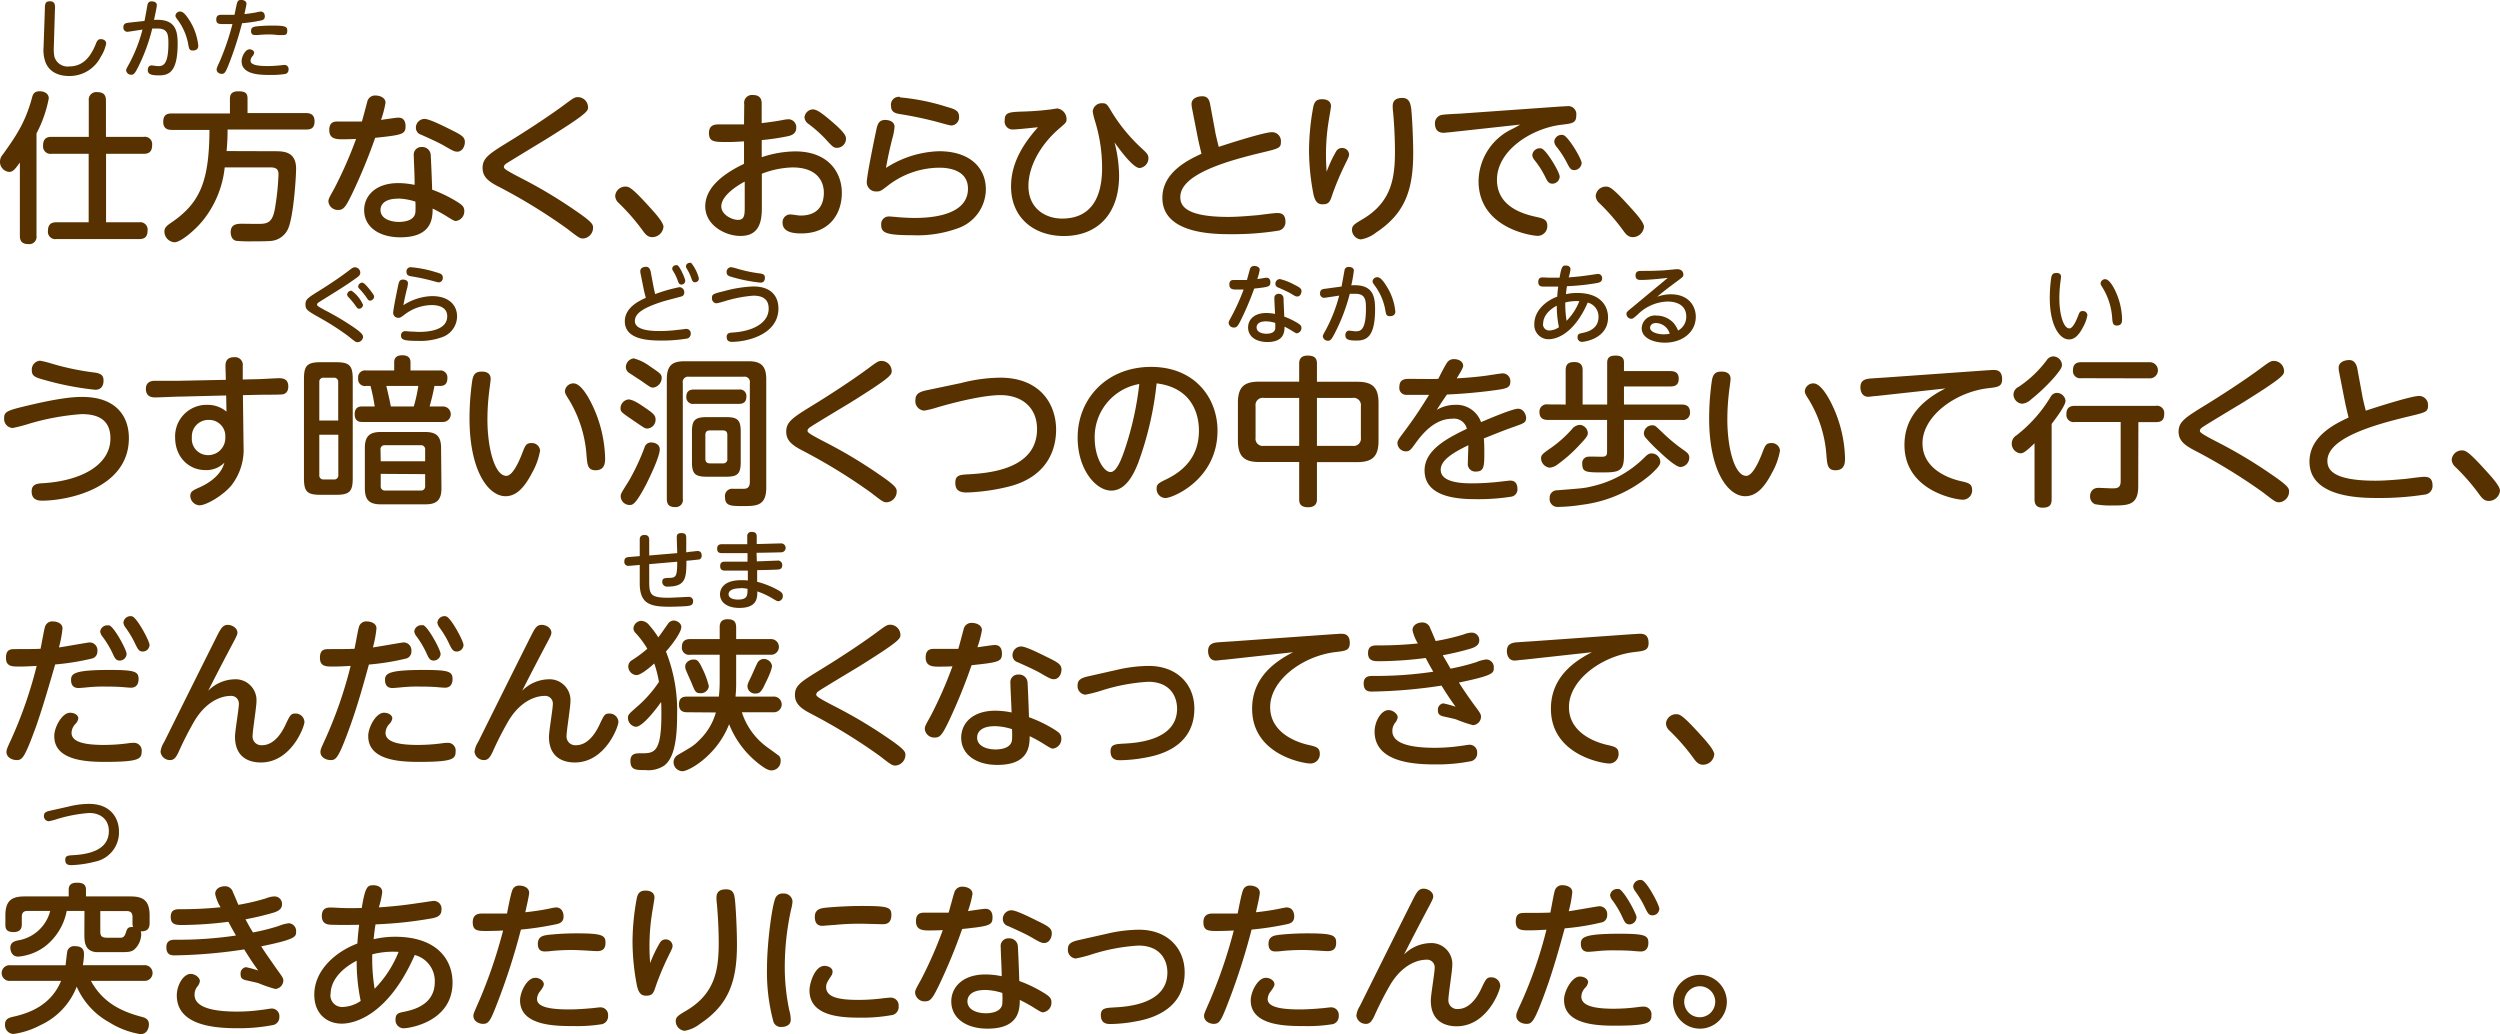 <svg xmlns="http://www.w3.org/2000/svg" width="464.37" height="192.1" viewBox="0 0 464.37 192.1">
  <defs>
    <style>
      .cls-1 {
        fill: #573100;
      }
    </style>
  </defs>
  <g id="レイヤー_2" data-name="レイヤー 2">
    <g id="レイヤー_1のコピー" data-name="レイヤー 1のコピー">
      <g id="txt_12_2">
        <path class="cls-1" d="M6.78,43.78a1.36,1.36,0,0,1-1.53,1.56c-1.44,0-1.56-.93-1.56-1.56V30.19c-1,1.41-1.35,1.74-2,1.74A1.86,1.86,0,0,1,0,30a2,2,0,0,1,.54-1.32c2.37-3.33,4.14-5.85,5.4-10.5.15-.57.33-1.23,1.44-1.23.78,0,1.68.39,1.68,1.32a23.18,23.18,0,0,1-2.28,6.51ZM26.7,25.42a1.36,1.36,0,0,1,1.56,1.5c0,1.35-.69,1.65-1.56,1.65h-7V41.29h6.12a1.37,1.37,0,0,1,1.59,1.56c0,1.38-.84,1.56-1.59,1.56H10.47a1.37,1.37,0,0,1-1.56-1.56c0-1.47,1-1.56,1.56-1.56h6V28.57H9.57A1.38,1.38,0,0,1,8,27.07c0-1.41.75-1.65,1.59-1.65h6.9V18.7A1.4,1.4,0,0,1,18,17.11c1.32,0,1.68.6,1.68,1.59v6.72Z"/>
        <path class="cls-1" d="M51,28.09c1.59,0,4,0,4,3.24,0,1.56-.48,9.09-1.53,11.25a3.81,3.81,0,0,1-3,2.16c-.63.06-1.23.09-3.51.09a28.43,28.43,0,0,1-3.06-.09c-.9-.18-1.05-1.14-1.05-1.59,0-1.56,1.2-1.59,2.19-1.59.6,0,3.15.06,3.66,0,1.83-.09,2.19-1.44,2.52-3.78a45.7,45.7,0,0,0,.51-5.4c0-1.08-.6-1.29-1.59-1.29h-8.4A18.83,18.83,0,0,1,37.65,41c-1.56,1.89-4.11,4-5.25,4a2,2,0,0,1-1.86-2c0-.72.45-1.08,1.23-1.62,5.46-3.69,7.08-7.77,7.14-17.25h-7c-.54,0-1.59-.09-1.59-1.47,0-1.08.42-1.59,1.59-1.59h10.8V18.31c0-.75.33-1.35,1.53-1.35s1.74.24,1.74,1.35V21h10.8c.6,0,1.65.09,1.65,1.53s-.87,1.53-1.65,1.53H42.27c0,.87,0,2-.18,4Z"/>
        <path class="cls-1" d="M65.4,36c-1.2,2.46-1.59,3-2.58,3A1.76,1.76,0,0,1,61,37.45c0-.51.15-.72,1.14-2.52a77.59,77.59,0,0,0,4-9.12c-1.38.06-2.37.06-2.43.06-1.17,0-2.55,0-2.55-1.71s1.17-1.59,1.83-1.59c.9,0,3.48,0,4.23,0,.18-.57.87-3.18,1-3.69a1.48,1.48,0,0,1,1.53-1.14c.75,0,1.86.36,1.86,1.35a18.61,18.61,0,0,1-.84,3.18c.51-.06,2.76-.42,3.24-.42,1,0,1.32.75,1.32,1.56,0,1.53-.54,1.65-5.64,2.19A103,103,0,0,1,65.4,36ZM76.86,28.9a1.41,1.41,0,0,1,1.5-1.59A1.56,1.56,0,0,1,80,28.69c.06.72.24,5.25.27,6.54a24.91,24.91,0,0,1,4.83,2.37c.84.54,1.14.9,1.14,1.56a1.79,1.79,0,0,1-1.59,1.89c-.27,0-.63-.21-1.77-.93a28,28,0,0,0-2.52-1.38c0,1.92-.21,5.34-6,5.34-3.9,0-6.72-1.89-6.72-5.07,0-2.52,2-5,6.36-5a15.11,15.11,0,0,1,3,.33C77.07,33.52,76.86,29.74,76.86,28.9Zm-2.94,8c-2.34,0-3.24,1-3.24,2.1,0,1.65,1.89,2.22,3.42,2.22.87,0,2.88-.18,3.06-1.77a17.91,17.91,0,0,0,0-2A11.14,11.14,0,0,0,73.92,36.88Zm10-12.72c1.74.87,2.43,1.26,2.43,2.19s-.57,1.8-1.38,1.8c-.51,0-.75-.09-2.55-1.14-1.14-.66-3.6-1.74-4.17-2a1.34,1.34,0,0,1-1-1.29,1.62,1.62,0,0,1,1.62-1.65C79.68,22.09,81.9,23.17,83.88,24.16Z"/>
        <path class="cls-1" d="M93.87,26.71c3.93-2.4,8-5.07,10.89-7.2,1.77-1.32,2-1.47,2.61-1.47a1.91,1.91,0,0,1,1.86,1.86c0,.72,0,1.11-7.86,6-1.14.69-6.66,4.05-7.23,4.41-.36.24-.54.42-.54.72s.36.6,3.63,2.28A88.67,88.67,0,0,1,106.71,39c3.36,2.28,3.45,2.7,3.45,3.3a2,2,0,0,1-1.83,2c-.66,0-.9-.21-3-1.83a104.55,104.55,0,0,0-12.54-7.71c-2-1-3.15-1.86-3.15-3.57S90.66,28.69,93.87,26.71Z"/>
        <path class="cls-1" d="M121.17,44.05c-.93,0-1.38-.66-1.86-1.32a38.38,38.38,0,0,0-4.44-5.07,1.86,1.86,0,0,1-.6-1.29,1.89,1.89,0,0,1,1.86-1.71c.66,0,1.11,0,4.71,4,.84.93,2.4,2.64,2.4,3.48A2.11,2.11,0,0,1,121.17,44.05Z"/>
        <path class="cls-1" d="M138.24,19.36a1.46,1.46,0,0,1,1.62-1.71c1.62,0,1.62,1.17,1.62,1.71v3.51c1.47-.18,2.4-.3,3.87-.57a6.33,6.33,0,0,1,1.14-.15,1.47,1.47,0,0,1,1.41,1.59c0,1-.72,1.35-1.41,1.53a43.56,43.56,0,0,1-5,.75V29.2a20,20,0,0,1,6.24-1.08c6.06,0,8.64,3.84,8.64,7.71s-2.28,7.53-7.56,7.53c-1.56,0-3.45-.27-3.45-2a1.45,1.45,0,0,1,1.35-1.53c.51,0,1.53.21,2,.21,3.6,0,4.32-2.43,4.32-4.23,0-2.4-1.53-4.71-5.82-4.71a17,17,0,0,0-5.7,1.17v6c0,2,0,5.55-3.9,5.55C135,43.9,131,42,131,38.32c0-3,2.49-5.64,7.2-7.89V26.26c-1.59.09-2.1.12-3.24.12-2.37,0-3.27-.06-3.27-1.68,0-1.26.75-1.59,1.71-1.59h4.8Zm.09,14.37c-.72.39-4.35,2.37-4.35,4.62,0,1.47,1.89,2.49,3.12,2.49s1.23-1.05,1.23-2.43Zm16.14-11.19c2.67,2.28,2.67,2.82,2.67,3.3a1.68,1.68,0,0,1-1.65,1.62c-.63,0-.81-.15-2.25-1.74a25.13,25.13,0,0,0-3.06-2.7,1.64,1.64,0,0,1-.75-1.2,1.62,1.62,0,0,1,1.56-1.5C151.77,20.32,152.85,21.16,154.47,22.54Z"/>
        <path class="cls-1" d="M174.42,28.09c5.73,0,8.7,3.06,8.7,7.08a7.73,7.73,0,0,1-5.37,7.29,22,22,0,0,1-8.28,1.23c-4.95,0-5.79-.45-5.79-1.95a1.41,1.41,0,0,1,1.47-1.53c.3,0,1.59.12,1.86.15,1.26.09,2.22.12,2.79.12,1.77,0,10,0,10-5.43,0-3.9-4.53-3.9-5.37-3.9a15.75,15.75,0,0,0-9.51,3.33c-1.29,1-1.44,1.08-2.07,1.08A1.71,1.71,0,0,1,161,33.85c0-1.17,1.38-7.89,1.74-9.57.24-1.14.45-2,1.68-2,.75,0,1.74.3,1.74,1.29a10.75,10.75,0,0,1-.45,2.28c-.51,2.13-.72,3-1.14,5.34A19.17,19.17,0,0,1,174.42,28.09Zm-7.26-10a40.29,40.29,0,0,1,8.64,1.74c1.5.42,2.34.69,2.34,1.83a1.5,1.5,0,0,1-1.44,1.65c-.3,0-2.16-.54-2.49-.63a71.24,71.24,0,0,0-7.11-1.5c-.9-.15-1.59-.42-1.59-1.47A1.46,1.46,0,0,1,167.16,18Z"/>
        <path class="cls-1" d="M207.87,32.62c0,7.32-4.2,11.22-10.26,11.22-5.46,0-9.81-3.3-9.81-9.21,0-4.59,2.52-8.19,5-11-2.19.24-4.11.42-4.68.42a1.47,1.47,0,0,1-1.5-1.68c0-1.5.78-1.56,3.39-1.65,2-.06,3.39-.18,4.86-.36.24,0,1.32-.21,1.56-.21a2,2,0,0,1,1.68,2c0,.54-.12.66-1.2,1.59-3.81,3.21-5.88,7.35-5.88,10.8,0,4.26,3.24,6.06,6.24,6.06,6.12,0,7.44-5,7.44-9.36a29.3,29.3,0,0,0-1.29-8.67,14.1,14.1,0,0,1-.45-1.83,1.66,1.66,0,0,1,1.8-1.56c.72,0,.87.15,1.71,1.59a31.67,31.67,0,0,0,5.55,6.75c1,.93,1.29,1.2,1.29,1.89a1.82,1.82,0,0,1-1.65,1.8c-1.14,0-3.54-3.18-4.65-4.77A25.59,25.59,0,0,1,207.87,32.62Z"/>
        <path class="cls-1" d="M225.72,24.43c0,.15.36,1.71.66,2.85,4-1.32,8.73-2.73,9.87-2.73a1.66,1.66,0,0,1,1.68,1.77c0,1.17-.36,1.26-3.45,2-6.78,1.62-15.24,4.08-15.24,8.28,0,1.44.69,3.69,8.91,3.69,1.71,0,3.81-.18,5.55-.33.51-.06,2.94-.39,3.48-.39s1.59,0,1.59,1.62a1.6,1.6,0,0,1-1.47,1.68,53.3,53.3,0,0,1-8.61.63c-3.09,0-12.78,0-12.78-6.75,0-4.8,4.89-7.08,7.26-8.19-.45-1.89-.51-2.1-.75-3.33l-1-5.1a4,4,0,0,1-.09-.84c0-1,1.05-1.41,2-1.41,1.14,0,1.35.9,1.47,1.59Z"/>
        <path class="cls-1" d="M248.22,28.06a1.21,1.21,0,0,1,1.05-.57,1.27,1.27,0,0,1,1.32,1.17c0,.33-.06.51-.81,2a51.24,51.24,0,0,0-2.28,5.43c-.45,1.41-.66,1.86-1.86,1.86-1,0-1.38-.69-1.65-1.77a43.5,43.5,0,0,1-.84-8.28,45.18,45.18,0,0,1,.78-8c.21-1.05.66-1.47,1.62-1.47,1.26,0,1.68.63,1.68,1.29,0,.27-.33,2.13-.36,2.34a38.83,38.83,0,0,0-.57,6.72c0,1.32.06,2.13.12,3.12A24.08,24.08,0,0,1,248.22,28.06Zm13.92-7.8c.15,1.5.36,5.34.36,8.16,0,6.87-1.53,11.22-6.87,14.76a6.32,6.32,0,0,1-2.85,1.29,1.81,1.81,0,0,1-1.65-1.77c0-.81.45-1.08,1.86-1.92,5.58-3.24,6.12-7.86,6.12-12.72,0-.42,0-3.39-.33-7.08a10.73,10.73,0,0,1-.09-1.23c0-1,.51-1.56,1.8-1.56S262,19.24,262.14,20.26Z"/>
        <path class="cls-1" d="M269.19,24.58c-.27,0-.84.09-1,.09-1.26,0-1.65-.78-1.65-1.74a1.55,1.55,0,0,1,1.32-1.59c.54-.12,3-.21,3.45-.24l18.63-1.32c.45,0,.84-.06,1.17-.06a1.5,1.5,0,0,1,1.68,1.71c0,1.41-.69,1.5-2.73,1.74-5.46.63-12,4.71-12,10.23,0,5.07,5,6.39,7.35,6.9,1.23.27,2,.48,2,1.62a1.8,1.8,0,0,1-1.77,1.89c-1.05,0-11-1.38-11-10.17a10.87,10.87,0,0,1,5.73-9.42c1.08-.54,1.41-.72,2-1.08Zm20.52,8.22a1.37,1.37,0,0,1-1.32,1.32c-.69,0-.93-.36-1.38-1.29a16.93,16.93,0,0,0-2-3.12,1.66,1.66,0,0,1-.39-.9,1.39,1.39,0,0,1,1.71-1.23C287.25,27.85,289.71,32,289.71,32.8Zm4.08-2.52a1.41,1.41,0,0,1-1.38,1.32c-.6,0-.84-.33-1.32-1.29a17.7,17.7,0,0,0-2-3.09,1.66,1.66,0,0,1-.39-.93,1.36,1.36,0,0,1,1.68-1.2C291.33,25.36,293.79,29.53,293.79,30.28Z"/>
        <path class="cls-1" d="M303.3,44.05c-.93,0-1.38-.66-1.86-1.32A38.38,38.38,0,0,0,297,37.66a1.86,1.86,0,0,1-.6-1.29,1.89,1.89,0,0,1,1.86-1.71c.66,0,1.11,0,4.71,4,.84.93,2.4,2.64,2.4,3.48A2.11,2.11,0,0,1,303.3,44.05Z"/>
        <path class="cls-1" d="M5.07,75.35c6.15-1.47,8.67-1.62,10.2-1.62,6.3,0,8.67,3.6,8.67,7.65C23.94,90.77,12.45,93,7.8,93c-1.23,0-1.92-.51-1.92-1.71s.75-1.47,2-1.53c6.93-.39,12.63-3.24,12.63-8.34,0-3.48-2.34-4.5-5.34-4.5a45.41,45.41,0,0,0-9.81,1.8,28,28,0,0,1-3,.78,1.67,1.67,0,0,1-1.59-1.8C.75,76.46,1.32,76.25,5.07,75.35ZM7.44,67a18.3,18.3,0,0,1,2.37.6,48.38,48.38,0,0,0,7.68,1.59c1.44.18,1.74.66,1.74,1.53s-.39,1.68-1.53,1.68a54.6,54.6,0,0,1-9.24-1.77c-1.86-.51-2.55-.72-2.55-1.83A1.65,1.65,0,0,1,7.44,67Z"/>
        <path class="cls-1" d="M45.24,82.91A10.8,10.8,0,0,1,43,90.14c-1.53,1.86-4.65,3.72-5.94,3.72a1.79,1.79,0,0,1-1.71-1.74c0-.81.48-1.05,1.71-1.59.72-.33,3.87-1.74,4.62-4.59a4.72,4.72,0,0,1-3.51,1.38c-3.09,0-5.64-2.4-5.64-6.06a5.84,5.84,0,0,1,6-6.06,5.37,5.37,0,0,1,3.54,1.26l-.06-3-8.58.21c-.72,0-3.9.15-4.56.15-.48,0-1.77,0-1.77-1.59,0-1.08.69-1.47,1.59-1.5.69,0,3.84,0,4.5,0l8.76-.18L41.88,68c0-.81.24-1.65,1.62-1.65A1.44,1.44,0,0,1,45.09,68l0,2.49,2.7-.06c.63,0,3.48-.18,4.08-.18,1,0,1.68.36,1.68,1.56s-.81,1.41-1.08,1.44c-.48.09-4,.06-4.71.09l-2.64.06ZM38.73,78a3.06,3.06,0,0,0-3.09,3.27,3,3,0,0,0,3.09,3.27,3.18,3.18,0,0,0,3.12-3.33A3,3,0,0,0,38.73,78Z"/>
        <path class="cls-1" d="M65.52,88.82c0,2.49-.6,3.09-3.12,3.09H59.55c-2.52,0-3.09-.6-3.09-3.09V70.4c0-2.46.57-3.12,3.09-3.12H62.4c2.49,0,3.12.6,3.12,3.12ZM59.31,78.11h3.51V71a.75.75,0,0,0-.84-.84H60.15a.75.75,0,0,0-.84.84Zm0,2.64v7.47a.75.75,0,0,0,.84.84H62a.75.75,0,0,0,.84-.84V80.75ZM81.63,68.81a1.31,1.31,0,0,1,1.47,1.44c0,1.44-1,1.44-1.47,1.44H80.7c-.36,1.89-.69,3-.9,3.81h2.49a1.44,1.44,0,1,1,0,2.88h-15c-.36,0-1.41,0-1.41-1.44s1.05-1.44,1.38-1.44H69.6a33.92,33.92,0,0,0-.78-3.81H68a1.26,1.26,0,0,1-1.47-1.41A1.29,1.29,0,0,1,68,68.81h5.22v-1.5c0-.66.27-1.32,1.5-1.32s1.53.63,1.53,1.32v1.5ZM82,90.68c0,2.25-.93,3-3,3H70.77c-2.13,0-3-.75-3-3V83.24c0-2.25.9-3,3-3h8.16c2.1,0,3,.75,3,3Zm-11.28-5h8.25V83.54a.75.75,0,0,0-.84-.84H71.52a.74.74,0,0,0-.84.84Zm0,2.34v2.25a.75.75,0,0,0,.84.84h6.57a.75.75,0,0,0,.84-.84V88.07ZM76.86,75.5a28.17,28.17,0,0,0,.84-3.81H71.76c.48,2,.63,2.73.84,3.81Z"/>
        <path class="cls-1" d="M91.14,70.37c0,.42-.27,2.19-.3,2.55a43.36,43.36,0,0,0-.3,5c0,5.31,1.35,10.47,3.51,10.47,1.11,0,2.25-2.37,2.94-4.17.54-1.41.72-1.92,1.68-1.92a1.52,1.52,0,0,1,1.65,1.41,12.78,12.78,0,0,1-1.47,4.08c-1.41,2.73-2.91,4.38-4.95,4.38-3.18,0-6.69-4.68-6.69-14.49a49.76,49.76,0,0,1,.51-7c.15-.81.39-1.65,1.68-1.65C89.73,69,91.14,69,91.14,70.37Zm19.26,5.7a24.24,24.24,0,0,1,2,9c0,.78,0,2.28-1.77,2.28-1.47,0-1.53-1-1.68-2.7a23,23,0,0,0-3.18-10.26c-.69-1.08-.84-1.38-.84-1.71a1.58,1.58,0,0,1,1.59-1.47C107.94,71.21,109.47,73.94,110.4,76.07Z"/>
        <path class="cls-1" d="M120.09,75.92c1.35.93,1.68,1.29,1.68,2a1.63,1.63,0,0,1-1.53,1.68c-.42,0-.6-.12-2.16-1.2-2.7-1.83-2.82-1.89-2.82-2.61a1.67,1.67,0,0,1,1.44-1.59C117.57,74.18,118.83,75.05,120.09,75.92Zm2.46,7.56c0,1.29-1.77,5-2.55,6.54-2,3.78-2.49,3.78-3.09,3.78a1.66,1.66,0,0,1-1.62-1.56c0-.48,0-.51,1.5-2.88a41.75,41.75,0,0,0,2.94-6.27,1.23,1.23,0,0,1,1.32-.9C121.29,82.19,122.55,82.34,122.55,83.48ZM120.66,68c2,1.35,2.25,1.53,2.25,2.19A1.84,1.84,0,0,1,121.32,72c-.42,0-.6-.12-2.16-1.23l-2.25-1.47a1.31,1.31,0,0,1-.66-1.14,1.65,1.65,0,0,1,1.47-1.59A8.7,8.7,0,0,1,120.66,68ZM139,67.1c2.31,0,3.33.81,3.33,3.36V90.62C142.32,94,140.46,94,138,94c-2.25,0-3.33,0-3.33-1.68a1.34,1.34,0,0,1,1.47-1.53l2,0c.81,0,1.14-.39,1.14-1.32V71.18a1,1,0,0,0-1.17-1.2H128a1,1,0,0,0-1.17,1.2V92.63a1.32,1.32,0,0,1-1.41,1.56c-1.08,0-1.56-.42-1.56-1.56V70.46c0-2.58,1-3.36,3.33-3.36Zm-1.74,5.25a1.21,1.21,0,0,1,1.38,1.32c0,1.08-.63,1.35-1.41,1.35h-8.31a1.24,1.24,0,0,1-1.44-1.29c0-1,.54-1.38,1.44-1.38Zm.33,13.44c0,2.19-.54,2.76-2.73,2.76h-3.57c-2.22,0-2.76-.57-2.76-2.76V80.21c0-2.16.54-2.73,2.76-2.73h3.57c2.13,0,2.73.51,2.73,2.73Zm-2.49-5c0-.42-.12-.84-.84-.84h-2.4c-.66,0-.84.36-.84.84v4.41c0,.45.15.87.84.87h2.4a.75.75,0,0,0,.84-.87Z"/>
        <path class="cls-1" d="M150.27,75.71c3.93-2.4,8-5.07,10.89-7.2,1.77-1.32,2-1.47,2.61-1.47a1.91,1.91,0,0,1,1.86,1.86c0,.72,0,1.11-7.86,6-1.14.69-6.66,4-7.23,4.41-.36.24-.54.42-.54.72s.36.6,3.63,2.28A88.67,88.67,0,0,1,163.11,88c3.36,2.28,3.45,2.7,3.45,3.3a2,2,0,0,1-1.83,2c-.66,0-.9-.21-3-1.83a104.55,104.55,0,0,0-12.54-7.71c-1.95-1-3.15-1.86-3.15-3.57S147.06,77.69,150.27,75.71Z"/>
        <path class="cls-1" d="M178.5,71.15a30.22,30.22,0,0,1,7.26-1c7.59,0,10.41,5.07,10.41,9.66,0,2.67-.87,8.37-8.4,10.47a37.3,37.3,0,0,1-8.19,1.2c-1.53,0-2.13-.54-2.13-1.8,0-1.44.81-1.5,2.64-1.59,4.35-.24,12.54-1.23,12.54-8.4,0-4-2.82-6.3-6.81-6.3-2.82,0-7.77,1.11-11.82,2.31a16.28,16.28,0,0,1-2.34.57,1.75,1.75,0,0,1-1.62-2c0-1,.6-1.44,1.89-1.74Z"/>
        <path class="cls-1" d="M211.41,86c-.72,1.8-2.16,5.13-5,5.13s-6.24-3.9-6.24-9.84c0-7.23,5.4-13.14,13.65-13.14,8.1,0,12.33,5.76,12.33,11.85,0,9.09-8.34,12.51-9.66,12.51a1.68,1.68,0,0,1-1.65-1.74c0-.78.24-1,1.86-1.77,3.12-1.53,6-4.14,6-9,0-1.26-.12-7.83-7.86-8.79A61.48,61.48,0,0,1,211.41,86Zm-8.07-4.56c0,3.39,1.62,6.24,2.94,6.24,1.17,0,2.1-2.55,2.76-4.53a58.42,58.42,0,0,0,2.58-11.82A10,10,0,0,0,203.34,81.47Z"/>
        <path class="cls-1" d="M244.62,92.69c0,.39,0,1.53-1.62,1.53s-1.68-.9-1.68-1.53V85.82h-7.38c-2.7,0-4-.9-4-4v-7c0-3.09,1.29-3.93,4-3.93h7.38V67.55c0-.45.06-1.5,1.56-1.5,1.23,0,1.74.42,1.74,1.5v3.36h7.44c2.73,0,4,.9,4,3.93v7c0,3-1.17,4-4,4h-7.44Zm-3.3-18.78h-6.57a1.34,1.34,0,0,0-1.53,1.53v5.85a1.34,1.34,0,0,0,1.53,1.53h6.57Zm3.3,8.91h6.63a1.35,1.35,0,0,0,1.53-1.53V75.44a1.35,1.35,0,0,0-1.53-1.53h-6.63Z"/>
        <path class="cls-1" d="M266.88,76.13a6.72,6.72,0,0,1,3.39-.93,4.82,4.82,0,0,1,4.83,3.21c1.35-.57,5.82-2.49,6.87-2.49s1.5,1.14,1.5,1.68c0,.87-.36,1-2,1.59-2,.69-3.9,1.47-5.85,2.25.09.93.09,2.16.09,2.46,0,2.67,0,3.69-1.56,3.69a1.39,1.39,0,0,1-1.5-1.56c0-.51.09-2.85.09-3.33-2.91,1.41-5.13,2.79-5.13,4.56,0,2.52,4.38,2.52,6,2.52a47.37,47.37,0,0,0,5.7-.39c.87-.09,1-.12,1.23-.12,1,0,1.32.72,1.32,1.53a1.36,1.36,0,0,1-1.23,1.47,38.71,38.71,0,0,1-6.12.45c-2.82,0-9.9,0-9.9-5.34,0-3.9,4.47-6.09,7.86-7.74a2.46,2.46,0,0,0-2.73-1.86c-3.24,0-5.52,2.76-6.84,4.59-.84,1.17-1.08,1.47-1.77,1.47a1.58,1.58,0,0,1-1.56-1.5c0-.48.15-.69,1.5-2.49,1.95-2.61,3.12-4.5,4.38-6.51-2.19,0-3.78,0-4.23,0a1.26,1.26,0,0,1-1.29-1.44c0-1.26.72-1.53,1.8-1.53.84,0,4.65.06,5.43,0,.24-.48,1.17-2.34,1.62-3a1.45,1.45,0,0,1,1.29-.66c1,0,1.71.51,1.71,1.23,0,.36-.33.93-1.2,2.34,1.62-.09,3.57-.24,5.34-.48.51-.06,2.79-.45,3.24-.45a1.43,1.43,0,0,1,1.38,1.56c0,1.17-.81,1.29-3,1.59-3,.42-6.51.69-8.76.78C268.11,74.21,267.33,75.41,266.88,76.13Z"/>
        <path class="cls-1" d="M290.82,75.14V68.78c0-1.23.63-1.53,1.62-1.53,1.47,0,1.53,1,1.53,1.53v6.36h4.56V67.46c0-.84.24-1.41,1.56-1.41s1.56.63,1.56,1.26v1.62h8.61c1.17,0,1.56.54,1.56,1.44,0,1.35-1,1.41-1.56,1.41h-8.61v3.36h10.71c1.17,0,1.56.57,1.56,1.5A1.33,1.33,0,0,1,312.36,78H301.65v6.6c0,2.76-.72,3.15-3.75,3.15-3.27,0-4,0-4-1.59a1.17,1.17,0,0,1,1-1.32c.39-.06,2.22,0,2.61,0,1,0,1-.42,1-1.11V78h-11c-1,0-1.56-.42-1.56-1.5a1.34,1.34,0,0,1,1.56-1.38Zm4.11,5.28c0,.36,0,.63-1.53,2.22a26.79,26.79,0,0,1-4,3.57,2.88,2.88,0,0,1-1.56.66,1.8,1.8,0,0,1-1.59-1.71c0-.69.36-.93,1.89-2A22.13,22.13,0,0,0,292,79.7a2,2,0,0,1,1.44-.78A1.59,1.59,0,0,1,294.93,80.42Zm13.47,5.37c0,.54-.42,1.08-1.74,2.31a24.23,24.23,0,0,1-12.87,5.67,30.66,30.66,0,0,1-4.38.39,1.46,1.46,0,0,1-1.56-1.65,1.35,1.35,0,0,1,1.35-1.44c4.59-.36,5.1-.39,6.3-.69A20,20,0,0,0,305.43,85c.66-.69,1-.78,1.32-.78A1.62,1.62,0,0,1,308.4,85.79Zm.54-5.31a32.14,32.14,0,0,0,3.84,3.15c.63.45,1,.72,1,1.41a1.76,1.76,0,0,1-1.62,1.71c-.87,0-2.88-1.86-3.87-2.79a29.67,29.67,0,0,1-2.55-2.58,1.25,1.25,0,0,1-.39-.9A1.54,1.54,0,0,1,307,79C307.41,79,307.5,79.1,308.94,80.48Z"/>
        <path class="cls-1" d="M321.45,70.37c0,.42-.27,2.19-.3,2.55a43.36,43.36,0,0,0-.3,5c0,5.31,1.35,10.47,3.51,10.47,1.11,0,2.25-2.37,2.94-4.17.54-1.41.72-1.92,1.68-1.92a1.52,1.52,0,0,1,1.65,1.41,12.78,12.78,0,0,1-1.47,4.08c-1.41,2.73-2.91,4.38-5,4.38-3.18,0-6.69-4.68-6.69-14.49a49.76,49.76,0,0,1,.51-7c.15-.81.39-1.65,1.68-1.65C320,69,321.45,69,321.45,70.37Zm19.26,5.7a24.24,24.24,0,0,1,2,9c0,.78,0,2.28-1.77,2.28-1.47,0-1.53-1-1.68-2.7a23,23,0,0,0-3.18-10.26c-.69-1.08-.84-1.38-.84-1.71a1.58,1.58,0,0,1,1.59-1.47C338.25,71.21,339.78,73.94,340.71,76.07Z"/>
        <path class="cls-1" d="M348.6,73.55c-.39,0-1.26.15-1.59.15-1,0-1.44-.84-1.44-1.77,0-1.14.69-1.47,1.53-1.59.48-.06,2.58-.18,3-.21l19-1.35c.3,0,.81-.06,1.14-.06.54,0,1.65,0,1.65,1.71,0,1.38-.78,1.47-2.58,1.68-6.06.69-12.21,5.16-12.21,10.23s5.52,6.66,7,7,2.22.48,2.22,1.68a1.73,1.73,0,0,1-1.74,1.8c-1.29,0-10.83-1.62-10.83-10.17,0-4.11,2.1-7.74,7.62-10.5Z"/>
        <path class="cls-1" d="M377.91,82.34c-1.89,1.83-2.22,1.86-2.64,1.86a1.8,1.8,0,0,1-1.59-1.83,1.76,1.76,0,0,1,.87-1.5,25.93,25.93,0,0,0,6.39-7.23,1.32,1.32,0,0,1,1.11-.66,1.63,1.63,0,0,1,1.62,1.47c0,1-2.37,4-2.58,4.29v14c0,1.17-.51,1.56-1.71,1.56-1.38,0-1.47-1-1.47-1.56Zm3.63-12.21a35.3,35.3,0,0,1-4.29,4.08,2.75,2.75,0,0,1-1.65.78A1.74,1.74,0,0,1,374,73.25a1.61,1.61,0,0,1,.93-1.38,20.9,20.9,0,0,0,5.34-5.1,1.46,1.46,0,0,1,1.14-.57A1.65,1.65,0,0,1,383,67.7C383,68.15,383,68.39,381.54,70.13Zm15.63,20.22c0,3.54-1.92,3.54-4.8,3.54a15.33,15.33,0,0,1-3.24-.24,1.52,1.52,0,0,1-.9-1.47,1.58,1.58,0,0,1,.63-1.32,1.74,1.74,0,0,1,1-.24c.36,0,2.07.09,2.4.09.9,0,1.65,0,1.65-1.32v-11h-8.52a1.34,1.34,0,0,1-1.56-1.47c0-1.29.78-1.53,1.56-1.53h15A1.35,1.35,0,0,1,402,76.85c0,1.17-.51,1.56-1.56,1.56h-3.24Zm-10.56-20.1a1.34,1.34,0,0,1-1.56-1.47c0-1.32.84-1.5,1.56-1.5h12.72a1.49,1.49,0,1,1,0,3Z"/>
        <path class="cls-1" d="M408.9,75.71c3.93-2.4,8-5.07,10.89-7.2,1.77-1.32,2-1.47,2.61-1.47a1.91,1.91,0,0,1,1.86,1.86c0,.72,0,1.11-7.86,6-1.14.69-6.66,4-7.23,4.41-.36.24-.54.42-.54.72s.36.6,3.63,2.28A88.67,88.67,0,0,1,421.74,88c3.36,2.28,3.45,2.7,3.45,3.3a2,2,0,0,1-1.83,2c-.66,0-.9-.21-3-1.83a104.55,104.55,0,0,0-12.54-7.71c-1.95-1-3.15-1.86-3.15-3.57S405.69,77.69,408.9,75.71Z"/>
        <path class="cls-1" d="M438.78,73.43c0,.15.36,1.71.66,2.85,4-1.32,8.73-2.73,9.87-2.73A1.66,1.66,0,0,1,451,75.32c0,1.17-.36,1.26-3.45,2-6.78,1.62-15.24,4.08-15.24,8.28,0,1.44.69,3.69,8.91,3.69,1.71,0,3.81-.18,5.55-.33.51-.06,2.94-.39,3.48-.39s1.59,0,1.59,1.62a1.6,1.6,0,0,1-1.47,1.68,53.3,53.3,0,0,1-8.61.63c-3.09,0-12.78,0-12.78-6.75,0-4.8,4.89-7.08,7.26-8.19-.45-1.89-.51-2.1-.75-3.33l-1-5.1a4,4,0,0,1-.09-.84c0-1,1.05-1.41,2-1.41s1.35.9,1.47,1.59Z"/>
        <path class="cls-1" d="M462.3,93.05c-.93,0-1.38-.66-1.86-1.32A38.38,38.38,0,0,0,456,86.66a1.86,1.86,0,0,1-.6-1.29,1.89,1.89,0,0,1,1.86-1.71c.66,0,1.11,0,4.71,4,.84.93,2.4,2.64,2.4,3.48A2.11,2.11,0,0,1,462.3,93.05Z"/>
        <path class="cls-1" d="M6.75,134.79c-2.19,6.06-2.64,6.39-3.63,6.39s-1.92-.57-1.92-1.5c0-.45.18-.84.93-2.46a79.06,79.06,0,0,0,4.68-13.53c-1.17.06-2,.12-3.21.12-1.38,0-2.49,0-2.49-1.62s.87-1.62,1.83-1.62c1.59,0,3.36,0,4.59-.06.15-.63.63-3.45.81-4a1.4,1.4,0,0,1,1.53-1.08c.6,0,1.74.3,1.74,1.29a21.68,21.68,0,0,1-.66,3.54c.9-.12,5.43-.93,5.67-.93a1.45,1.45,0,0,1,1.47,1.62A1.32,1.32,0,0,1,17,122.34a45.32,45.32,0,0,1-6.75,1.08C9,127.71,8,131.19,6.75,134.79Zm6.24-2.4c.9,0,1.56.48,1.56,1.05a1.88,1.88,0,0,1-.51,1,2.49,2.49,0,0,0-.75,1.68c0,1.53,1.89,2.25,6,2.25a34.61,34.61,0,0,0,4.68-.33,5,5,0,0,1,.81-.06,1.43,1.43,0,0,1,1.53,1.62c0,1.38-.51,1.92-6.87,1.92-3.69,0-9.36-.36-9.36-4.77C10.05,135.12,11.52,132.39,13,132.39Zm7.44-7.95c4.71,0,5.31.33,5.31,1.71,0,.75-.3,1.59-1.41,1.59-.27,0-1.35-.09-1.59-.12-1-.06-2-.09-3.09-.09a29.5,29.5,0,0,0-3.81.18c-.75.06-1.08.09-1.26.09-.69,0-1.38-.3-1.38-1.5S13.8,124.44,20.43,124.44Zm3.09-3a1.29,1.29,0,0,1-1.26,1.26c-.72,0-.93-.42-1.35-1.35A17.79,17.79,0,0,0,19,118.2a1.91,1.91,0,0,1-.39-.87A1.31,1.31,0,0,1,20,116.16a1.38,1.38,0,0,1,.3,0C21.24,116.49,23.52,120.72,23.52,121.47Zm4.26-1.65a1.26,1.26,0,0,1-1.26,1.23c-.54,0-.81-.18-1.35-1.32a18.16,18.16,0,0,0-1.89-3.18,1.86,1.86,0,0,1-.36-.87,1.33,1.33,0,0,1,1.38-1.2.72.72,0,0,1,.3.06C25.5,114.84,27.78,119.07,27.78,119.82Z"/>
        <path class="cls-1" d="M43.47,126.18a3.89,3.89,0,0,1,4.17,4.11c0,1-.72,5.46-.72,6.36a1.62,1.62,0,0,0,1.77,1.77c2,0,3.45-1.89,4.32-3.75s1.05-2.13,1.83-2.13a1.63,1.63,0,0,1,1.71,1.56c0,.9-2.46,7.53-8.1,7.53-1.68,0-4.8-.57-4.8-4.8,0-1,.72-5.19.72-6.06a1.42,1.42,0,0,0-1.62-1.5c-1,0-4.08.45-6.6,4.59a62.56,62.56,0,0,0-3,5.88c-.48,1-.87,1.44-1.53,1.44a1.75,1.75,0,0,1-1.8-1.53,4.18,4.18,0,0,1,.66-1.8c2.46-4.95,7.23-14.55,9.93-19.92.66-1.29,1.05-1.86,1.89-1.86s1.8.6,1.8,1.44c0,.33-.09.57-1.14,2.52-1.38,2.61-2.85,5.43-4.29,8.28A7.1,7.1,0,0,1,43.47,126.18Z"/>
        <path class="cls-1" d="M65.07,134.79c-2.19,6.06-2.64,6.39-3.63,6.39s-1.92-.57-1.92-1.5c0-.45.18-.84.93-2.46a79.06,79.06,0,0,0,4.68-13.53c-1.17.06-2,.12-3.21.12-1.38,0-2.49,0-2.49-1.62s.87-1.62,1.83-1.62c1.59,0,3.36,0,4.59-.06.15-.63.63-3.45.81-4a1.4,1.4,0,0,1,1.53-1.08c.6,0,1.74.3,1.74,1.29a21.68,21.68,0,0,1-.66,3.54c.9-.12,5.43-.93,5.67-.93a1.45,1.45,0,0,1,1.47,1.62,1.32,1.32,0,0,1-1.14,1.41,45.32,45.32,0,0,1-6.75,1.08C67.35,127.71,66.36,131.19,65.07,134.79Zm6.24-2.4c.9,0,1.56.48,1.56,1.05a1.88,1.88,0,0,1-.51,1,2.49,2.49,0,0,0-.75,1.68c0,1.53,1.89,2.25,6,2.25a34.61,34.61,0,0,0,4.68-.33,5,5,0,0,1,.81-.06,1.43,1.43,0,0,1,1.53,1.62c0,1.38-.51,1.92-6.87,1.92-3.69,0-9.36-.36-9.36-4.77C68.37,135.12,69.84,132.39,71.31,132.39Zm7.44-7.95c4.71,0,5.31.33,5.31,1.71,0,.75-.3,1.59-1.41,1.59-.27,0-1.35-.09-1.59-.12-1-.06-2-.09-3.09-.09a29.5,29.5,0,0,0-3.81.18c-.75.06-1.08.09-1.26.09-.69,0-1.38-.3-1.38-1.5S72.12,124.44,78.75,124.44Zm3.09-3a1.29,1.29,0,0,1-1.26,1.26c-.72,0-.93-.42-1.35-1.35a17.79,17.79,0,0,0-1.89-3.18,1.91,1.91,0,0,1-.39-.87,1.31,1.31,0,0,1,1.38-1.17,1.38,1.38,0,0,1,.3,0C79.56,116.49,81.84,120.72,81.84,121.47Zm4.26-1.65a1.26,1.26,0,0,1-1.26,1.23c-.54,0-.81-.18-1.35-1.32a18.16,18.16,0,0,0-1.89-3.18,1.86,1.86,0,0,1-.36-.87,1.33,1.33,0,0,1,1.38-1.2.72.72,0,0,1,.3.06C83.82,114.84,86.1,119.07,86.1,119.82Z"/>
        <path class="cls-1" d="M101.79,126.18a3.89,3.89,0,0,1,4.17,4.11c0,1-.72,5.46-.72,6.36a1.62,1.62,0,0,0,1.77,1.77c2,0,3.45-1.89,4.32-3.75s1-2.13,1.83-2.13a1.63,1.63,0,0,1,1.71,1.56c0,.9-2.46,7.53-8.1,7.53-1.68,0-4.8-.57-4.8-4.8,0-1,.72-5.19.72-6.06a1.42,1.42,0,0,0-1.62-1.5c-1,0-4.08.45-6.6,4.59a62.56,62.56,0,0,0-3,5.88c-.48,1-.87,1.44-1.53,1.44a1.75,1.75,0,0,1-1.8-1.53,4.18,4.18,0,0,1,.66-1.8c2.46-4.95,7.23-14.55,9.93-19.92.66-1.29,1-1.86,1.89-1.86s1.8.6,1.8,1.44c0,.33-.09.57-1.14,2.52-1.38,2.61-2.85,5.43-4.29,8.28A7.1,7.1,0,0,1,101.79,126.18Z"/>
        <path class="cls-1" d="M118.11,135a1.67,1.67,0,0,1-1.47-1.65c0-.63.12-.69,2.16-2.49a22.87,22.87,0,0,0,3.6-4.2,22,22,0,0,0-.87-3.42c-.84.75-2.49,2.16-3.33,2.16a1.63,1.63,0,0,1-1.5-1.62,1.38,1.38,0,0,1,.72-1.17,23.64,23.64,0,0,0,2.82-2.1,16.42,16.42,0,0,0-2.25-3,1.26,1.26,0,0,1-.33-.84,1.52,1.52,0,0,1,1.47-1.35,2,2,0,0,1,1.44.78,18,18,0,0,1,1.71,2.28c.33-.39,1.62-2.28,1.89-2.64a1.31,1.31,0,0,1,1-.48c.39,0,1.38.36,1.38,1.23s-1.41,2.91-2.85,4.53a29.73,29.73,0,0,1,2.07,11.88c0,5.37-.81,8.13-2.43,9.33a5.33,5.33,0,0,1-3.48.81c-1.71,0-2.76,0-2.76-1.68,0-1.44,1-1.44,2-1.44,2.34,0,3.75,0,3.75-7.14,0-1.17,0-1.92-.06-2.37C122.19,131.28,119.43,135,118.11,135Zm9.57-2.7c-.54,0-1.56-.06-1.56-1.44s.87-1.47,1.56-1.47h5.85a25.14,25.14,0,0,0,.15-2.67v-5.1h-5.46a1.33,1.33,0,0,1-1.56-1.44c0-1.38,1-1.47,1.56-1.47h5.46v-2.13c0-.45,0-1.56,1.44-1.56,1.14,0,1.62.39,1.62,1.56v2.13h6.36a1.46,1.46,0,1,1,0,2.91h-6.36v5.16a23.45,23.45,0,0,1-.12,2.61h7a1.46,1.46,0,1,1,0,2.91h-5.82a12.88,12.88,0,0,0,4.77,6.54c.33.24,2,1.44,2.13,1.56a1.19,1.19,0,0,1,.3.9,1.71,1.71,0,0,1-1.68,1.8c-.48,0-1-.18-2.22-1.11a17.46,17.46,0,0,1-5.67-7.47c-2.25,5.82-7.47,8.73-8.67,8.73a1.69,1.69,0,0,1-1.65-1.71,1.61,1.61,0,0,1,.75-1.29c2.79-1.62,3.06-1.77,4.17-2.91a11.37,11.37,0,0,0,2.94-5Zm2.61-8.46a15.53,15.53,0,0,1,1.38,3.63,1.49,1.49,0,0,1-1.56,1.29c-.87,0-1-.27-1.65-1.89-.15-.36-.9-2-1-2.31a1.57,1.57,0,0,1-.18-.75c0-.9,1-1.29,1.35-1.29C129.33,122.49,129.63,122.49,130.29,123.81Zm11.64,3.6c-.6,1.14-.9,1.38-1.59,1.38a1.39,1.39,0,0,1-1.5-1.29c0-.42.06-.57.72-1.92.3-.66.75-1.71,1.08-2.37a1.38,1.38,0,0,1,1.17-.84,1.56,1.56,0,0,1,1.59,1.23C143.4,124.62,142,127.23,141.93,127.41Z"/>
        <path class="cls-1" d="M151.89,124.71c3.93-2.4,8-5.07,10.89-7.2,1.77-1.32,2-1.47,2.61-1.47a1.91,1.91,0,0,1,1.86,1.86c0,.72,0,1.11-7.86,6-1.14.69-6.66,4-7.23,4.41-.36.24-.54.42-.54.72s.36.6,3.63,2.28a88.67,88.67,0,0,1,9.48,5.64c3.36,2.28,3.45,2.7,3.45,3.3a2,2,0,0,1-1.83,1.95c-.66,0-.9-.21-3-1.83a104.55,104.55,0,0,0-12.54-7.71c-1.95-1-3.15-1.86-3.15-3.57S148.68,126.69,151.89,124.71Z"/>
        <path class="cls-1" d="M176.22,134c-1.2,2.46-1.59,3-2.58,3a1.76,1.76,0,0,1-1.86-1.59c0-.51.15-.72,1.14-2.52a77.59,77.59,0,0,0,4-9.12c-1.38.06-2.37.06-2.43.06-1.17,0-2.55,0-2.55-1.71s1.17-1.59,1.83-1.59c.9,0,3.48,0,4.23,0,.18-.57.87-3.18,1-3.69a1.48,1.48,0,0,1,1.53-1.14c.75,0,1.86.36,1.86,1.35a18.61,18.61,0,0,1-.84,3.18c.51-.06,2.76-.42,3.24-.42,1,0,1.32.75,1.32,1.56,0,1.53-.54,1.65-5.64,2.19A103,103,0,0,1,176.22,134Zm11.46-7.11a1.41,1.41,0,0,1,1.5-1.59,1.56,1.56,0,0,1,1.68,1.38c.06.72.24,5.25.27,6.54A24.91,24.91,0,0,1,196,135.6c.84.54,1.14.9,1.14,1.56a1.79,1.79,0,0,1-1.59,1.89c-.27,0-.63-.21-1.77-.93a28,28,0,0,0-2.52-1.38c0,1.92-.21,5.34-6,5.34-3.9,0-6.72-1.89-6.72-5.07,0-2.52,1.95-5,6.36-5a15.11,15.11,0,0,1,3,.33C187.89,131.52,187.68,127.74,187.68,126.9Zm-2.94,8c-2.34,0-3.24,1-3.24,2.1,0,1.65,1.89,2.22,3.42,2.22.87,0,2.88-.18,3.06-1.77a17.91,17.91,0,0,0,0-2A11.14,11.14,0,0,0,184.74,134.88Zm10-12.72c1.74.87,2.43,1.26,2.43,2.19s-.57,1.8-1.38,1.8c-.51,0-.75-.09-2.55-1.14-1.14-.66-3.6-1.74-4.17-2a1.34,1.34,0,0,1-1-1.29,1.62,1.62,0,0,1,1.62-1.65C190.5,120.09,192.72,121.17,194.7,122.16Z"/>
        <path class="cls-1" d="M207.39,124.44a27.06,27.06,0,0,1,5.94-.75c5.49,0,8.52,3.6,8.52,7.92,0,7.56-7.35,8.82-9.45,9.18a26.77,26.77,0,0,1-4.32.42c-.54,0-1.8,0-1.8-1.65,0-1.29.84-1.35,2.58-1.44,2.19-.12,9.78-.57,9.78-6.48,0-2.34-1.35-5-5.37-5a35,35,0,0,0-8.73,1.65,25,25,0,0,1-2.94.75,1.59,1.59,0,0,1-1.44-1.74c0-.9.48-1.35,2-1.68Z"/>
        <path class="cls-1" d="M227.43,122.55c-.39,0-1.26.15-1.59.15-1,0-1.44-.84-1.44-1.77,0-1.14.69-1.47,1.53-1.59.48-.06,2.58-.18,3-.21l19-1.35c.3,0,.81-.06,1.14-.06.54,0,1.65,0,1.65,1.71,0,1.38-.78,1.47-2.58,1.68-6.06.69-12.21,5.16-12.21,10.23s5.52,6.66,7,7,2.22.48,2.22,1.68a1.73,1.73,0,0,1-1.74,1.8c-1.29,0-10.83-1.62-10.83-10.17,0-4.11,2.1-7.74,7.62-10.5Z"/>
        <path class="cls-1" d="M269.43,124.2a40.52,40.52,0,0,0,4.77-1.2,6.74,6.74,0,0,1,1.89-.51,1.44,1.44,0,0,1,1.38,1.56c0,.93,0,1.41-6.48,2.73.72,1.17,1.95,2.94,2.76,4.05,1.05,1.41,1.35,1.8,1.35,2.28a1.61,1.61,0,0,1-1.5,1.59,26.38,26.38,0,0,1-3.15-1.08c-.24-.09-1.65-.39-2.31-.54-.87-.21-1.05-.54-1.05-1.17a1.16,1.16,0,0,1,1-1.26,18.2,18.2,0,0,1,2.28.63c-1.17-1.65-1.59-2.28-2.61-3.93a93.56,93.56,0,0,1-12.87,1.11c-.57,0-1.59,0-1.59-1.5,0-1.2.78-1.41,1.62-1.41a72.12,72.12,0,0,0,11.31-.78c-.57-1-.63-1.08-1.41-2.55a70.67,70.67,0,0,1-8.52.6c-1.08,0-2.19,0-2.19-1.5s1.08-1.44,2-1.44a70,70,0,0,0,7.26-.36,7.88,7.88,0,0,1-1-2.46c0-1,1-1.44,1.8-1.44a1.5,1.5,0,0,1,1.5,1.11c.18.36.87,2,1,2.34a40.77,40.77,0,0,0,5.22-1.23,4.11,4.11,0,0,1,1.47-.33,1.38,1.38,0,0,1,1.41,1.44c0,1-1,1.32-1.5,1.5a52.11,52.11,0,0,1-5.28,1.26C268.74,123,269,123.42,269.43,124.2Zm-2.94,14.7a33,33,0,0,0,4.68-.33c.18,0,1.56-.24,1.77-.24a1.42,1.42,0,0,1,1.44,1.56,1.47,1.47,0,0,1-1.29,1.53,32.67,32.67,0,0,1-6.39.57c-3.75,0-11.37-.27-11.37-6.09,0-1.92,1.23-4,2.58-4,.81,0,1.71.69,1.71,1.35a2.08,2.08,0,0,1-.51,1.05,2.4,2.4,0,0,0-.48,1.5C258.63,138.21,262.26,138.9,266.49,138.9Z"/>
        <path class="cls-1" d="M282.93,122.55c-.39,0-1.26.15-1.59.15-1,0-1.44-.84-1.44-1.77,0-1.14.69-1.47,1.53-1.59.48-.06,2.58-.18,3-.21l19-1.35c.3,0,.81-.06,1.14-.06.54,0,1.65,0,1.65,1.71,0,1.38-.78,1.47-2.58,1.68-6.06.69-12.21,5.16-12.21,10.23s5.52,6.66,7,7,2.22.48,2.22,1.68a1.73,1.73,0,0,1-1.74,1.8c-1.29,0-10.83-1.62-10.83-10.17,0-4.11,2.1-7.74,7.62-10.5Z"/>
        <path class="cls-1" d="M316.35,142.05c-.93,0-1.38-.66-1.86-1.32a38.38,38.38,0,0,0-4.44-5.07,1.86,1.86,0,0,1-.6-1.29,1.89,1.89,0,0,1,1.86-1.71c.66,0,1.11,0,4.71,4,.84.93,2.4,2.64,2.4,3.48A2.11,2.11,0,0,1,316.35,142.05Z"/>
        <path class="cls-1" d="M1.89,182.2a1.46,1.46,0,1,1,0-2.91H12.18c.06-.42.24-2.37.36-2.73a1.3,1.3,0,0,1,1.38-.81c1.68,0,1.68,1.05,1.68,1.53a13,13,0,0,1-.21,2H26.76a1.46,1.46,0,1,1,0,2.91H16.89c2.31,4.26,6,5.76,9.33,6.66.72.18,1.44.42,1.44,1.44,0,.36-.15,1.8-1.59,1.8a15.8,15.8,0,0,1-5.82-2.22,13.91,13.91,0,0,1-6-6.6,13.06,13.06,0,0,1-6.78,7.17,14.91,14.91,0,0,1-5,1.62A1.65,1.65,0,0,1,.93,190.3c0-1.05.75-1.26,1.5-1.44,3-.66,7.05-2.13,8.91-6.66Zm13.8-13h-3.3a10.91,10.91,0,0,1-4,6.57,9.66,9.66,0,0,1-5,1.92c-1.35,0-1.47-1.35-1.47-1.65,0-1,.78-1.2,1.35-1.35a7.42,7.42,0,0,0,6.06-5.49H5.13c-.63,0-1.08.24-1.08,1.08v1.32c0,.48,0,1.53-1.53,1.53S1,172.3,1,171.61v-1.56c0-2.67,1.08-3.54,3.54-3.54h8.22v-1.23c0-.51.12-1.32,1.5-1.32,1.17,0,1.71.33,1.71,1.32v1.23h8.28c2.4,0,3.54.81,3.54,3.54v1.38c0,.63-.09,1.62-1.65,1.56a2,2,0,0,1,.09.48A3.91,3.91,0,0,1,25,176.32c-.6.54-1.26.54-2.91.54-3.78,0-3.81,0-4.23,0-2.07-.21-2.19-1.77-2.19-3.39Zm2.94,3.84c0,1,.42,1.14,1.41,1.14s2,0,2.31,0,.72,0,1-.87.39-1.17,1.38-1.11a1.63,1.63,0,0,1-.12-.66v-1.23c0-.84-.45-1.08-1.08-1.08H18.63Z"/>
        <path class="cls-1" d="M47,173.2a40.52,40.52,0,0,0,4.77-1.2,6.74,6.74,0,0,1,1.89-.51A1.44,1.44,0,0,1,55,173.05c0,.93,0,1.41-6.48,2.73.72,1.17,2,2.94,2.76,4.05,1,1.41,1.35,1.8,1.35,2.28a1.61,1.61,0,0,1-1.5,1.59A26.38,26.38,0,0,1,48,182.62c-.24-.09-1.65-.39-2.31-.54-.87-.21-1-.54-1-1.17a1.16,1.16,0,0,1,1-1.26,18.2,18.2,0,0,1,2.28.63c-1.17-1.65-1.59-2.28-2.61-3.93a93.56,93.56,0,0,1-12.87,1.11c-.57,0-1.59,0-1.59-1.5,0-1.2.78-1.41,1.62-1.41a72.12,72.12,0,0,0,11.31-.78c-.57-1-.63-1.08-1.41-2.55a70.67,70.67,0,0,1-8.52.6c-1.08,0-2.19,0-2.19-1.5s1.08-1.44,2-1.44a70,70,0,0,0,7.26-.36,7.88,7.88,0,0,1-1-2.46c0-1.05,1-1.44,1.8-1.44a1.5,1.5,0,0,1,1.5,1.11c.18.36.87,2,1,2.34a40.77,40.77,0,0,0,5.22-1.23,4.11,4.11,0,0,1,1.47-.33A1.38,1.38,0,0,1,52.38,168c0,1-1,1.32-1.5,1.5a52.11,52.11,0,0,1-5.28,1.26C46.26,172,46.5,172.42,47,173.2ZM44,187.9a33,33,0,0,0,4.68-.33c.18,0,1.56-.24,1.77-.24a1.42,1.42,0,0,1,1.44,1.56,1.47,1.47,0,0,1-1.29,1.53,32.67,32.67,0,0,1-6.39.57c-3.75,0-11.37-.27-11.37-6.09,0-1.92,1.23-4,2.58-4,.81,0,1.71.69,1.71,1.35a2.08,2.08,0,0,1-.51,1.05,2.4,2.4,0,0,0-.48,1.5C36.15,187.21,39.78,187.9,44,187.9Z"/>
        <path class="cls-1" d="M73.38,174c7.77,0,10.68,4.23,10.68,8.52C84.06,189.82,76,191,75,191a1.51,1.51,0,0,1-1.53-1.65c0-1.08.6-1.2,1.41-1.38,1.65-.33,5.88-1.2,5.88-5.58a5,5,0,0,0-3.72-5c-4.83,11-11,12.75-13.56,12.75-2.76,0-5.1-1.83-5.1-5.37,0-4.59,4-8,8-9.51.09-1.29.12-1.71.33-3.48-.24,0-3,.06-4.74,0-1.05,0-2.19-.06-2.19-1.65s1.17-1.56,1.68-1.56,1.86.09,2.16.09c1.59.06,2.88,0,3.57,0,.66-4,1.08-4.23,2.16-4.23.39,0,1.65.12,1.65,1.29a16,16,0,0,1-.63,2.82c3.42-.21,6.21-.63,7-.75,1.32-.18,3-.45,3.18-.45A1.44,1.44,0,0,1,82,169c0,1.14-.87,1.38-1.65,1.56a76.36,76.36,0,0,1-10.59,1.14c-.15.84-.21,1.32-.36,2.76A17.36,17.36,0,0,1,73.38,174Zm-12,10.68a2.17,2.17,0,0,0,2.22,2.37A6.35,6.35,0,0,0,67,185.92a35.5,35.5,0,0,1-.75-7.47C61.41,181,61.41,184.06,61.41,184.69Zm8.19-1a20.76,20.76,0,0,0,4.47-6.87,15.71,15.71,0,0,0-4.89.45A34.08,34.08,0,0,0,69.6,183.73Z"/>
        <path class="cls-1" d="M92.64,185.62c-1.53,4-1.8,4.56-2.94,4.56-.6,0-1.77-.39-1.77-1.5,0-.36.09-.54,1.14-2.94a90.64,90.64,0,0,0,4.38-12.9c-1.62.09-2.94.09-3.24.09-1.59,0-2.4-.12-2.4-1.62,0-1.11.57-1.62,1.68-1.62.9,0,3.93,0,4.68,0,.15-.69.66-3.51,1-4.35a1.28,1.28,0,0,1,1.32-.84c.93,0,1.8.48,1.8,1.32,0,.51-.54,2.82-.72,3.63,1.71-.18,3.21-.42,4.38-.66a12.47,12.47,0,0,1,1.29-.24c1.11,0,1.44.93,1.44,1.68,0,1.11-.81,1.32-1.35,1.44a57,57,0,0,1-6.57,1A121.34,121.34,0,0,1,92.64,185.62Zm6.75-4c.81,0,1.62.54,1.62,1.2,0,.33-.24.72-.72,1.35a2.41,2.41,0,0,0-.54,1.41c0,1.56,2.7,1.92,6,1.92,1.32,0,3-.12,3.93-.21.27,0,1.56-.18,1.83-.18a1.41,1.41,0,0,1,1.44,1.56,1.5,1.5,0,0,1-1.08,1.56,28.36,28.36,0,0,1-5.34.36c-3.24,0-9.93,0-9.93-4.77C96.6,184.27,97.89,181.63,99.39,181.63Zm2.22-7.95a49.73,49.73,0,0,1,5.55-.3c4.71,0,5.31.36,5.31,1.74,0,1.08-.48,1.56-1.59,1.56-.12,0-1.38-.06-1.65-.09-1.2-.06-2.19-.12-3-.12-1.23,0-2.58.06-3.75.18a9.56,9.56,0,0,1-1.2.09c-.48,0-1.38,0-1.38-1.44C99.93,174.22,100.5,173.83,101.61,173.68Z"/>
        <path class="cls-1" d="M122.61,175.06a1.21,1.21,0,0,1,1-.57,1.27,1.27,0,0,1,1.32,1.17c0,.33-.06.51-.81,2a51.24,51.24,0,0,0-2.28,5.43c-.45,1.41-.66,1.86-1.86,1.86-1,0-1.38-.69-1.65-1.77a43.5,43.5,0,0,1-.84-8.28,45.18,45.18,0,0,1,.78-8c.21-1.05.66-1.47,1.62-1.47,1.26,0,1.68.63,1.68,1.29,0,.27-.33,2.13-.36,2.34a38.83,38.83,0,0,0-.57,6.72c0,1.32.06,2.13.12,3.12A24.08,24.08,0,0,1,122.61,175.06Zm13.92-7.8c.15,1.5.36,5.34.36,8.16,0,6.87-1.53,11.22-6.87,14.76a6.32,6.32,0,0,1-2.85,1.29,1.81,1.81,0,0,1-1.65-1.77c0-.81.45-1.08,1.86-1.92,5.58-3.24,6.12-7.86,6.12-12.72,0-.42,0-3.39-.33-7.08a10.73,10.73,0,0,1-.09-1.23c0-1,.51-1.56,1.8-1.56C136.32,165.19,136.41,166.24,136.53,167.26Z"/>
        <path class="cls-1" d="M144.06,166.75a1.4,1.4,0,0,1,1.41-.78,1.6,1.6,0,0,1,1.74,1.44,7.38,7.38,0,0,1-.27,1.53,50.08,50.08,0,0,0-1.17,10.62,38.63,38.63,0,0,0,.84,8.1,6.64,6.64,0,0,1,.27,1.74c0,1.2-1.23,1.35-1.68,1.35a1.44,1.44,0,0,1-1.56-1.05,35.51,35.51,0,0,1-1.17-10C142.47,175.27,143.4,168.1,144.06,166.75Zm9.09,12.66c.6,0,1.5.3,1.5,1.11a1.57,1.57,0,0,1-.3.81c-.66,1-.9,1.41-.9,2,0,2,2.58,2.4,6.09,2.4a37,37,0,0,0,4.71-.33c.66-.06.87-.09,1.11-.09a1.45,1.45,0,0,1,1.56,1.59,1.55,1.55,0,0,1-1.08,1.62,31.29,31.29,0,0,1-6.09.51c-3.84,0-9.39-.36-9.39-5.07C150.36,182.68,151.32,179.41,153.15,179.41Zm10.71-7.74c-.21,0-3.3-.09-3.93-.09-1.05,0-2.7,0-5.07.24-.33,0-1.92.15-2.07.15-.39,0-1.44,0-1.44-1.68,0-1.23.84-1.53,1.71-1.65s4.2-.36,6.81-.36c5,0,5.7.18,5.7,1.65C165.57,171.64,164.49,171.67,163.86,171.67Z"/>
        <path class="cls-1" d="M174.42,183c-1.2,2.46-1.59,3-2.58,3a1.76,1.76,0,0,1-1.86-1.59c0-.51.15-.72,1.14-2.52a77.59,77.59,0,0,0,4-9.12c-1.38.06-2.37.06-2.43.06-1.17,0-2.55,0-2.55-1.71s1.17-1.59,1.83-1.59c.9,0,3.48,0,4.23,0,.18-.57.87-3.18,1.05-3.69a1.48,1.48,0,0,1,1.53-1.14c.75,0,1.86.36,1.86,1.35a18.61,18.61,0,0,1-.84,3.18c.51-.06,2.76-.42,3.24-.42,1,0,1.32.75,1.32,1.56,0,1.53-.54,1.65-5.64,2.19A103,103,0,0,1,174.42,183Zm11.46-7.11a1.41,1.41,0,0,1,1.5-1.59,1.56,1.56,0,0,1,1.68,1.38c.06.72.24,5.25.27,6.54a24.91,24.91,0,0,1,4.83,2.37c.84.54,1.14.9,1.14,1.56a1.79,1.79,0,0,1-1.59,1.89c-.27,0-.63-.21-1.77-.93a28,28,0,0,0-2.52-1.38c0,1.92-.21,5.34-6,5.34-3.9,0-6.72-1.89-6.72-5.07,0-2.52,2-5,6.36-5a15.11,15.11,0,0,1,3,.33C186.09,180.52,185.88,176.74,185.88,175.9Zm-2.94,8c-2.34,0-3.24,1-3.24,2.1,0,1.65,1.89,2.22,3.42,2.22.87,0,2.88-.18,3.06-1.77a17.91,17.91,0,0,0,0-2A11.14,11.14,0,0,0,182.94,183.88Zm10-12.72c1.74.87,2.43,1.26,2.43,2.19s-.57,1.8-1.38,1.8c-.51,0-.75-.09-2.55-1.14-1.14-.66-3.6-1.74-4.17-2a1.34,1.34,0,0,1-1-1.29,1.62,1.62,0,0,1,1.62-1.65C188.7,169.09,190.92,170.17,192.9,171.16Z"/>
        <path class="cls-1" d="M205.59,173.44a27.06,27.06,0,0,1,5.94-.75c5.49,0,8.52,3.6,8.52,7.92,0,7.56-7.35,8.82-9.45,9.18a26.77,26.77,0,0,1-4.32.42c-.54,0-1.8,0-1.8-1.65,0-1.29.84-1.35,2.58-1.44,2.19-.12,9.78-.57,9.78-6.48,0-2.34-1.35-5-5.37-5a35,35,0,0,0-8.73,1.65,25,25,0,0,1-2.94.75,1.59,1.59,0,0,1-1.44-1.74c0-.9.48-1.35,2-1.68Z"/>
        <path class="cls-1" d="M228.36,185.62c-1.53,4-1.8,4.56-2.94,4.56-.6,0-1.77-.39-1.77-1.5,0-.36.09-.54,1.14-2.94a90.64,90.64,0,0,0,4.38-12.9c-1.62.09-2.94.09-3.24.09-1.59,0-2.4-.12-2.4-1.62,0-1.11.57-1.62,1.68-1.62.9,0,3.93,0,4.68,0,.15-.69.66-3.51,1-4.35a1.28,1.28,0,0,1,1.32-.84c.93,0,1.8.48,1.8,1.32,0,.51-.54,2.82-.72,3.63,1.71-.18,3.21-.42,4.38-.66a12.47,12.47,0,0,1,1.29-.24c1.11,0,1.44.93,1.44,1.68,0,1.11-.81,1.32-1.35,1.44a57,57,0,0,1-6.57,1A121.34,121.34,0,0,1,228.36,185.62Zm6.75-4c.81,0,1.62.54,1.62,1.2,0,.33-.24.72-.72,1.35a2.41,2.41,0,0,0-.54,1.41c0,1.56,2.7,1.92,6,1.92,1.32,0,3-.12,3.93-.21.27,0,1.56-.18,1.83-.18a1.41,1.41,0,0,1,1.44,1.56,1.5,1.5,0,0,1-1.08,1.56,28.36,28.36,0,0,1-5.34.36c-3.24,0-9.93,0-9.93-4.77C232.32,184.27,233.61,181.63,235.11,181.63Zm2.22-7.95a49.73,49.73,0,0,1,5.55-.3c4.71,0,5.31.36,5.31,1.74,0,1.08-.48,1.56-1.59,1.56-.12,0-1.38-.06-1.65-.09-1.2-.06-2.19-.12-3-.12-1.23,0-2.58.06-3.75.18a9.56,9.56,0,0,1-1.2.09c-.48,0-1.38,0-1.38-1.44C235.65,174.22,236.22,173.83,237.33,173.68Z"/>
        <path class="cls-1" d="M265.59,175.18a3.89,3.89,0,0,1,4.17,4.11c0,1-.72,5.46-.72,6.36a1.62,1.62,0,0,0,1.77,1.77c2,0,3.45-1.89,4.32-3.75s1.05-2.13,1.83-2.13a1.63,1.63,0,0,1,1.71,1.56c0,.9-2.46,7.53-8.1,7.53-1.68,0-4.8-.57-4.8-4.8,0-1,.72-5.19.72-6.06a1.42,1.42,0,0,0-1.62-1.5c-1,0-4.08.45-6.6,4.59a62.56,62.56,0,0,0-3,5.88c-.48,1-.87,1.44-1.53,1.44a1.75,1.75,0,0,1-1.8-1.53,4.18,4.18,0,0,1,.66-1.8c2.46-4.95,7.23-14.55,9.93-19.92.66-1.29,1.05-1.86,1.89-1.86s1.8.6,1.8,1.44c0,.33-.09.57-1.14,2.52-1.38,2.61-2.85,5.43-4.29,8.28A7.1,7.1,0,0,1,265.59,175.18Z"/>
        <path class="cls-1" d="M287.19,183.79c-2.19,6.06-2.64,6.39-3.63,6.39s-1.92-.57-1.92-1.5c0-.45.18-.84.93-2.46a79.06,79.06,0,0,0,4.68-13.53c-1.17.06-2,.12-3.21.12-1.38,0-2.49,0-2.49-1.62s.87-1.62,1.83-1.62c1.59,0,3.36,0,4.59-.06.15-.63.63-3.45.81-4a1.4,1.4,0,0,1,1.53-1.08c.6,0,1.74.3,1.74,1.29a21.68,21.68,0,0,1-.66,3.54c.9-.12,5.43-.93,5.67-.93a1.45,1.45,0,0,1,1.47,1.62,1.32,1.32,0,0,1-1.14,1.41,45.32,45.32,0,0,1-6.75,1.08C289.47,176.71,288.48,180.19,287.19,183.79Zm6.24-2.4c.9,0,1.56.48,1.56,1.05a1.88,1.88,0,0,1-.51,1,2.49,2.49,0,0,0-.75,1.68c0,1.53,1.89,2.25,6,2.25a34.61,34.61,0,0,0,4.68-.33,5,5,0,0,1,.81-.06,1.43,1.43,0,0,1,1.53,1.62c0,1.38-.51,1.92-6.87,1.92-3.69,0-9.36-.36-9.36-4.77C290.49,184.12,292,181.39,293.43,181.39Zm7.44-7.95c4.71,0,5.31.33,5.31,1.71,0,.75-.3,1.59-1.41,1.59-.27,0-1.35-.09-1.59-.12-1.05-.06-2-.09-3.09-.09a29.5,29.5,0,0,0-3.81.18c-.75.06-1.08.09-1.26.09-.69,0-1.38-.3-1.38-1.5S294.24,173.44,300.87,173.44Zm3.09-3a1.29,1.29,0,0,1-1.26,1.26c-.72,0-.93-.42-1.35-1.35a17.79,17.79,0,0,0-1.89-3.18,1.91,1.91,0,0,1-.39-.87,1.31,1.31,0,0,1,1.38-1.17,1.38,1.38,0,0,1,.3,0C301.68,165.49,304,169.72,304,170.47Zm4.26-1.65a1.26,1.26,0,0,1-1.26,1.23c-.54,0-.81-.18-1.35-1.32a18.16,18.16,0,0,0-1.89-3.18,1.86,1.86,0,0,1-.36-.87,1.33,1.33,0,0,1,1.38-1.2.72.72,0,0,1,.3.06C305.94,163.84,308.22,168.07,308.22,168.82Z"/>
        <path class="cls-1" d="M320.76,186.07a5,5,0,1,1-5-5A5.05,5.05,0,0,1,320.76,186.07Zm-7.92,0a2.88,2.88,0,1,0,2.88-2.88A2.9,2.9,0,0,0,312.84,186.07Z"/>
        <path class="cls-1" d="M8.33,1.86c0-1.14.05-1.62.95-1.62s1,.62.92,1.62L10,8.69a7.54,7.54,0,0,0,.11,1.86,2.55,2.55,0,0,0,2.75,1.79c2.53,0,4-1.74,5-4.34.24-.57.48-.73.86-.73s1,.17,1,.83a7,7,0,0,1-1,2.45,6.49,6.49,0,0,1-5.86,3.57c-2.65,0-3.89-1.28-4.38-2.48A6.55,6.55,0,0,1,8.09,8.8Z"/>
        <path class="cls-1" d="M26.84,3.89c.1-.46.47-2.53.55-2.95a.72.72,0,0,1,.83-.68c.59,0,.91.3.91.67s-.29,1.68-.52,2.77C32.38,3.46,33,5.38,33,8.08,33,13.43,31.36,14,29.5,14c-1.54,0-2.05-.27-2.05-1,0-.53.29-.85.69-.85.24,0,.93.13,1.22.13.88,0,1.92-.14,1.92-4.22,0-1.61-.1-2.76-2-2.76-.31,0-.6,0-1,0a33.9,33.9,0,0,1-2.68,7.28c-.48.9-.7,1.3-1.17,1.3a.92.92,0,0,1-1-.83c0-.19.14-.45.54-1.17a28,28,0,0,0,2.5-6.39c-.45.07-2.63.42-2.82.42a.76.76,0,0,1-.73-.85c0-.67.43-.78,1-.85ZM35.33,4a10.71,10.71,0,0,1,1.5,4.51c0,.58-.38.87-1,.87s-.72-.23-.88-1.24a10.77,10.77,0,0,0-1.86-4.33c-.42-.56-.5-.69-.5-.92a.86.86,0,0,1,.9-.75C34.13,2.16,34.77,3.09,35.33,4Z"/>
        <path class="cls-1" d="M42.75,11.29c-.82,2.16-1,2.43-1.57,2.43-.32,0-.94-.21-.94-.8,0-.19,0-.29.6-1.57a47.77,47.77,0,0,0,2.34-6.88c-.86,0-1.57,0-1.73,0-.85,0-1.28-.06-1.28-.86,0-.59.31-.86.9-.86s2.1,0,2.49,0c.08-.37.36-1.87.52-2.32a.67.67,0,0,1,.7-.45c.5,0,1,.26,1,.7,0,.28-.29,1.51-.38,1.94.91-.1,1.71-.22,2.33-.35a6.07,6.07,0,0,1,.69-.13c.59,0,.77.5.77.9,0,.59-.43.7-.72.77a32.06,32.06,0,0,1-3.51.51A65,65,0,0,1,42.75,11.29Zm3.6-2.13c.43,0,.86.28.86.64a1.41,1.41,0,0,1-.38.72,1.27,1.27,0,0,0-.29.75c0,.83,1.44,1,3.2,1,.71,0,1.62-.06,2.1-.11.14,0,.83-.1,1-.1a.75.75,0,0,1,.76.84.8.8,0,0,1-.57.83,15.57,15.57,0,0,1-2.85.19c-1.73,0-5.3,0-5.3-2.54C44.86,10.56,45.55,9.16,46.35,9.16Zm1.18-4.25a27.69,27.69,0,0,1,3-.16c2.51,0,2.83.2,2.83.93s-.26.83-.85.83l-.88,0C51,6.43,50.43,6.4,50,6.4a18.86,18.86,0,0,0-2,.1,4.83,4.83,0,0,1-.64,0c-.25,0-.73,0-.73-.77C46.64,5.2,46.94,5,47.53,4.91Z"/>
        <path class="cls-1" d="M59.7,53.75c1.2-.75,3.3-2.13,4.75-3.23,1-.77,1.15-.87,1.47-.87a1,1,0,0,1,1,1c0,.48-.31.69-1,1.18-1.77,1.24-2.17,1.49-5.7,3.69-.24.14-1,.62-1.13.72a.42.42,0,0,0-.19.33c0,.23.08.29,1.36,1A50.49,50.49,0,0,1,66,61c1,.72,1.44,1.16,1.44,1.56a1.06,1.06,0,0,1-1,1c-.35,0-.44-.06-1.85-1.2a48.5,48.5,0,0,0-5-3.22c-2.49-1.41-2.85-1.6-2.85-2.58S57.12,55.35,59.7,53.75Zm7.73,2.88a.76.76,0,0,1-.71.72c-.28,0-.41-.17-.7-.59a13.55,13.55,0,0,0-1.3-1.57.77.77,0,0,1-.24-.46A.78.78,0,0,1,65.3,54,6.17,6.17,0,0,1,67.43,56.63Zm1.49-2.53c.53.71.57.85.57,1a.77.77,0,0,1-.73.74c-.27,0-.37-.11-.69-.59a12.91,12.91,0,0,0-1.3-1.59.63.63,0,0,1-.24-.45.79.79,0,0,1,.82-.71C67.73,52.6,68.49,53.53,68.92,54.1Z"/>
        <path class="cls-1" d="M80.26,55c3.06,0,4.64,1.63,4.64,3.78A4.13,4.13,0,0,1,82,62.67a11.79,11.79,0,0,1-4.42.65c-2.64,0-3.09-.24-3.09-1a.75.75,0,0,1,.78-.81c.16,0,.85.06,1,.08.67,0,1.18.06,1.48.06.95,0,5.32,0,5.32-2.9,0-2.08-2.42-2.08-2.87-2.08a8.4,8.4,0,0,0-5.07,1.78c-.69.51-.77.58-1.1.58a.92.92,0,0,1-1-.92c0-.62.74-4.21.93-5.1.13-.61.24-1.08.89-1.08.4,0,.93.16.93.69a5.25,5.25,0,0,1-.24,1.22c-.27,1.14-.38,1.62-.61,2.85A10.26,10.26,0,0,1,80.26,55Zm-3.87-5.36a21.48,21.48,0,0,1,4.61.93c.8.22,1.25.36,1.25,1a.8.8,0,0,1-.77.88c-.16,0-1.16-.29-1.33-.33a37.71,37.71,0,0,0-3.8-.8c-.48-.08-.84-.23-.84-.79A.77.77,0,0,1,76.39,49.64Z"/>
        <path class="cls-1" d="M121.34,53c.09.5.24,1.14.35,1.63a28.68,28.68,0,0,1,4.52-1.29.93.93,0,0,1,.89,1,.7.7,0,0,1-.5.72c-.19.06-2.84.75-3.37.91-4.68,1.46-5.3,2.64-5.3,3.7,0,1.82,3.63,1.82,4.56,1.82a27.1,27.1,0,0,0,3.57-.24c.24,0,1.28-.16,1.39-.16a.82.82,0,0,1,.85.92.88.88,0,0,1-.75.89,29,29,0,0,1-4.66.36c-2.64,0-6.83-.23-6.83-3.59,0-2.47,2.51-3.73,3.9-4.35-.17-.64-.32-1.22-.45-1.88L119,50.89a2.51,2.51,0,0,1-.07-.53c0-.53.48-.8,1.06-.8s.78.45.88.94Zm5.94-.82a.7.7,0,0,1-.69.68c-.43,0-.51-.24-.71-.76a8.12,8.12,0,0,0-.86-1.77.92.92,0,0,1-.16-.43.69.69,0,0,1,.72-.64.46.46,0,0,1,.22,0C126.29,49.45,127.28,51.77,127.28,52.13Zm2.53-.43a.7.7,0,0,1-.69.68c-.43,0-.53-.25-.71-.76a8.56,8.56,0,0,0-.86-1.79,1,1,0,0,1-.14-.42.7.7,0,0,1,.72-.64.64.64,0,0,1,.24,0A7.38,7.38,0,0,1,129.81,51.7Z"/>
        <path class="cls-1" d="M134.52,54.07a23.17,23.17,0,0,1,5.44-.86c3.37,0,4.63,1.92,4.63,4.08,0,5-6.13,6.21-8.61,6.21-.66,0-1-.27-1-.91s.4-.79,1.06-.82c3.7-.21,6.74-1.73,6.74-4.45,0-1.86-1.25-2.4-2.85-2.4a24.25,24.25,0,0,0-5.23,1,14.84,14.84,0,0,1-1.6.42.89.89,0,0,1-.85-1C132.22,54.66,132.52,54.55,134.52,54.07Zm1.27-4.45a10.59,10.59,0,0,1,1.26.32,25.68,25.68,0,0,0,4.1.85c.77.1.93.35.93.82s-.21.89-.82.89a29.07,29.07,0,0,1-4.93-.94c-1-.27-1.36-.39-1.36-1A.88.88,0,0,1,135.79,49.62Z"/>
        <path class="cls-1" d="M230.6,59.23c-.64,1.31-.85,1.61-1.38,1.61a.93.93,0,0,1-1-.85c0-.27.08-.38.6-1.34A39.25,39.25,0,0,0,231,53.78c-.73,0-1.26,0-1.29,0-.63,0-1.36,0-1.36-.92s.62-.85,1-.85h2.26c.1-.31.46-1.7.56-2a.79.79,0,0,1,.82-.61c.4,0,1,.19,1,.72a9.8,9.8,0,0,1-.45,1.7c.27,0,1.47-.23,1.73-.23.51,0,.7.4.7.84,0,.81-.28.88-3,1.17A55.55,55.55,0,0,1,230.6,59.23Zm6.11-3.8a.75.75,0,0,1,.8-.85.84.84,0,0,1,.9.74c0,.38.12,2.8.14,3.49a13.78,13.78,0,0,1,2.58,1.26c.45.29.61.48.61.84a1,1,0,0,1-.85,1c-.15,0-.34-.11-.95-.49-.43-.27-1-.58-1.34-.74,0,1-.11,2.85-3.19,2.85-2.08,0-3.58-1-3.58-2.7,0-1.35,1-2.69,3.39-2.69a8.57,8.57,0,0,1,1.62.17C236.82,57.9,236.71,55.88,236.71,55.43Zm-1.57,4.26c-1.25,0-1.73.53-1.73,1.12,0,.88,1,1.18,1.83,1.18.46,0,1.53-.09,1.63-.94a9.74,9.74,0,0,0,0-1.07A6,6,0,0,0,235.14,59.69Zm5.32-6.79c.92.47,1.29.68,1.29,1.17s-.3,1-.73,1-.4-.05-1.36-.61c-.61-.35-1.93-.92-2.23-1.05a.72.72,0,0,1-.53-.69.86.86,0,0,1,.87-.88A11,11,0,0,1,240.46,52.9Z"/>
        <path class="cls-1" d="M249.19,53.22c.09-.46.46-2.53.54-2.94a.73.73,0,0,1,.84-.69c.59,0,.91.3.91.67A26.29,26.29,0,0,1,251,53c3.78-.24,4.42,1.68,4.42,4.39,0,5.34-1.67,5.87-3.52,5.87-1.54,0-2-.27-2-1,0-.52.28-.84.69-.84.24,0,.92.12,1.21.12.88,0,1.92-.14,1.92-4.22,0-1.6-.09-2.75-2-2.75-.3,0-.59,0-1,0A34.74,34.74,0,0,1,247.88,62c-.48.89-.71,1.29-1.17,1.29a.93.93,0,0,1-1-.83c0-.19.15-.45.55-1.17a28.39,28.39,0,0,0,2.49-6.38c-.44.06-2.62.41-2.81.41a.76.76,0,0,1-.74-.85c0-.67.43-.78,1-.84Zm8.48.13a10.64,10.64,0,0,1,1.51,4.52c0,.57-.39.86-1,.86s-.72-.22-.88-1.23a10.61,10.61,0,0,0-1.86-4.34c-.41-.56-.49-.69-.49-.91a.86.86,0,0,1,.89-.76C256.47,51.49,257.11,52.42,257.67,53.35Z"/>
        <path class="cls-1" d="M293,54.42c4.14,0,5.69,2.26,5.69,4.55,0,3.89-4.3,4.53-4.85,4.53a.8.8,0,0,1-.81-.88c0-.58.32-.64.75-.74.88-.17,3.14-.64,3.14-3a2.68,2.68,0,0,0-2-2.68c-2.57,5.88-5.87,6.81-7.23,6.81A2.63,2.63,0,0,1,285,60.17c0-2.45,2.13-4.29,4.25-5.07.05-.69.07-.92.18-1.86-.13,0-1.62,0-2.53,0-.56,0-1.17,0-1.17-.87s.63-.84.9-.84l1.15.05c.85,0,1.54,0,1.91,0,.35-2.11.57-2.26,1.15-2.26.21,0,.88.07.88.69a8.23,8.23,0,0,1-.34,1.51c1.83-.12,3.32-.34,3.73-.4.71-.1,1.62-.24,1.7-.24a.76.76,0,0,1,.78.84c0,.61-.46.74-.88.84a41.91,41.91,0,0,1-5.65.6c-.08.45-.11.71-.19,1.48A9,9,0,0,1,293,54.42Zm-6.39,5.7a1.16,1.16,0,0,0,1.18,1.27,3.4,3.4,0,0,0,1.78-.61,18.83,18.83,0,0,1-.4-4C286.64,58.14,286.64,59.79,286.64,60.12Zm4.37-.51a11.08,11.08,0,0,0,2.38-3.67,8.62,8.62,0,0,0-2.61.24A18.54,18.54,0,0,0,291,59.61Z"/>
        <path class="cls-1" d="M304.8,52c-.37,0-1,0-1-.84s.64-.84,1.19-.84c1.24,0,1.95,0,3.63-.08.46,0,2.58-.24,2.91-.24.93,0,1.15.62,1.15,1s-.09.44-1,1.12c-2.25,1.65-2.9,2.2-3.86,3a7.77,7.77,0,0,1,2.48-.46c3.49,0,4.69,2.33,4.69,4.16,0,2.91-2.51,4.83-5.75,4.83-1.87,0-4.3-.72-4.3-2.69a2.46,2.46,0,0,1,2.77-2.34A4.33,4.33,0,0,1,310.87,60a5.23,5.23,0,0,1,.83,1.4,2.91,2.91,0,0,0,1.52-2.59c0-2.8-3-2.8-3.51-2.8a8.22,8.22,0,0,0-5.52,2.42c-.8.7-.9.78-1.2.78a.92.92,0,0,1-.88-.89c0-.34.11-.44,1.14-1.27l6.54-5.44C308.34,51.78,306.22,52,304.8,52Zm2.8,8c-.83,0-1.1.53-1.1.88,0,.8,1.39,1.22,2.51,1.22a6.15,6.15,0,0,0,1.14-.11A2.74,2.74,0,0,0,307.6,60Z"/>
        <path class="cls-1" d="M382.83,51.41c0,.23-.14,1.17-.16,1.37a24.51,24.51,0,0,0-.15,2.64c0,2.83.72,5.58,1.87,5.58.59,0,1.2-1.26,1.57-2.22.29-.75.38-1,.89-1a.81.81,0,0,1,.88.76,6.83,6.83,0,0,1-.78,2.17c-.75,1.46-1.55,2.34-2.64,2.34-1.7,0-3.57-2.5-3.57-7.73a26.59,26.59,0,0,1,.27-3.73c.08-.43.21-.88.9-.88C382.08,50.68,382.83,50.68,382.83,51.41Zm10.28,3.05a12.91,12.91,0,0,1,1.06,4.8c0,.41,0,1.21-.95,1.21-.78,0-.81-.51-.89-1.44a12.29,12.29,0,0,0-1.7-5.47c-.37-.58-.45-.74-.45-.91a.85.85,0,0,1,.85-.79C391.8,51.86,392.62,53.32,393.11,54.46Z"/>
        <path class="cls-1" d="M128.22,102.48c.2,0,1.15-.13,1.34-.13.67,0,.77.49.77.83a.68.68,0,0,1-.47.75c-.12,0-1.34.15-1.58.16l-.78.07c0,3.2-.12,4.8-3.49,4.8a.88.88,0,0,1-1-.87c0-.67.37-.72,1.23-.75,1.35,0,1.55-.29,1.55-3l-5.2.45v2.66c0,2.92,0,3.58,3.59,3.58.59,0,3.55-.16,3.71-.16a.76.76,0,0,1,.85.82c0,.72-.48.81-1.06.88-1.15.11-3.15.13-3.23.13-3.59,0-5.62-.44-5.62-4.37v-3.4l-.69.07c-.22,0-1.18.11-1.38.11a.73.73,0,0,1-.79-.83c0-.39.14-.68.52-.76s1.28-.12,1.57-.16l.77-.06v-3c0-.29,0-.93.88-.93.64,0,.88.33.88.93v2.88l5.2-.44c0-.44-.08-2.44-.08-2.85s0-.87.87-.87.85.49.88.78,0,2.56,0,2.8Z"/>
        <path class="cls-1" d="M140.58,104.27c.59,0,3.19-.13,3.72-.13a.81.81,0,0,1,1,.85c0,.75-.58.78-.82.8-.9.06-2.86.1-3.84.11v2.16a16.55,16.55,0,0,1,4,1.62c.66.38.77.67.77,1a.94.94,0,0,1-.85,1c-.2,0-.46-.15-1.26-.63a14.24,14.24,0,0,0-2.63-1.2c0,1.17,0,3.07-3.34,3.07-2.21,0-3.59-1-3.59-2.54,0-.27,0-2.61,3.92-2.61.39,0,.93,0,1.25.06v-1.84c-3,0-4,0-4.14,0-.4,0-1,0-1-.85s.64-.81,1-.81h4.08l0-1.59c-1.15,0-3.57,0-4.64,0-.43,0-1,0-1-.83s.64-.83,1-.83l4.59,0V99.61a.73.73,0,0,1,.84-.8c.26,0,.92,0,.92.8v1.44c.7,0,3.81-.11,4.45-.11a.83.83,0,1,1,0,1.65c-1.87.06-2.43.06-4.48.09Zm-3,5c-1.9,0-2.25.67-2.25,1.1,0,.74.88,1,1.74,1,1.78,0,1.78-.77,1.78-2A7.29,7.29,0,0,0,137.6,109.23Z"/>
        <path class="cls-1" d="M12.68,149.83a16,16,0,0,1,3.87-.51c4.05,0,5.55,2.7,5.55,5.15a5.54,5.54,0,0,1-4.48,5.59,20.21,20.21,0,0,1-4.37.64c-.81,0-1.13-.29-1.13-1s.43-.8,1.4-.85c2.33-.13,6.7-.66,6.7-4.48,0-2.13-1.51-3.36-3.64-3.36a27.25,27.25,0,0,0-6.3,1.23,8.18,8.18,0,0,1-1.25.3.93.93,0,0,1-.87-1c0-.54.32-.76,1-.92Z"/>
      </g>
    </g>
  </g>
</svg>
